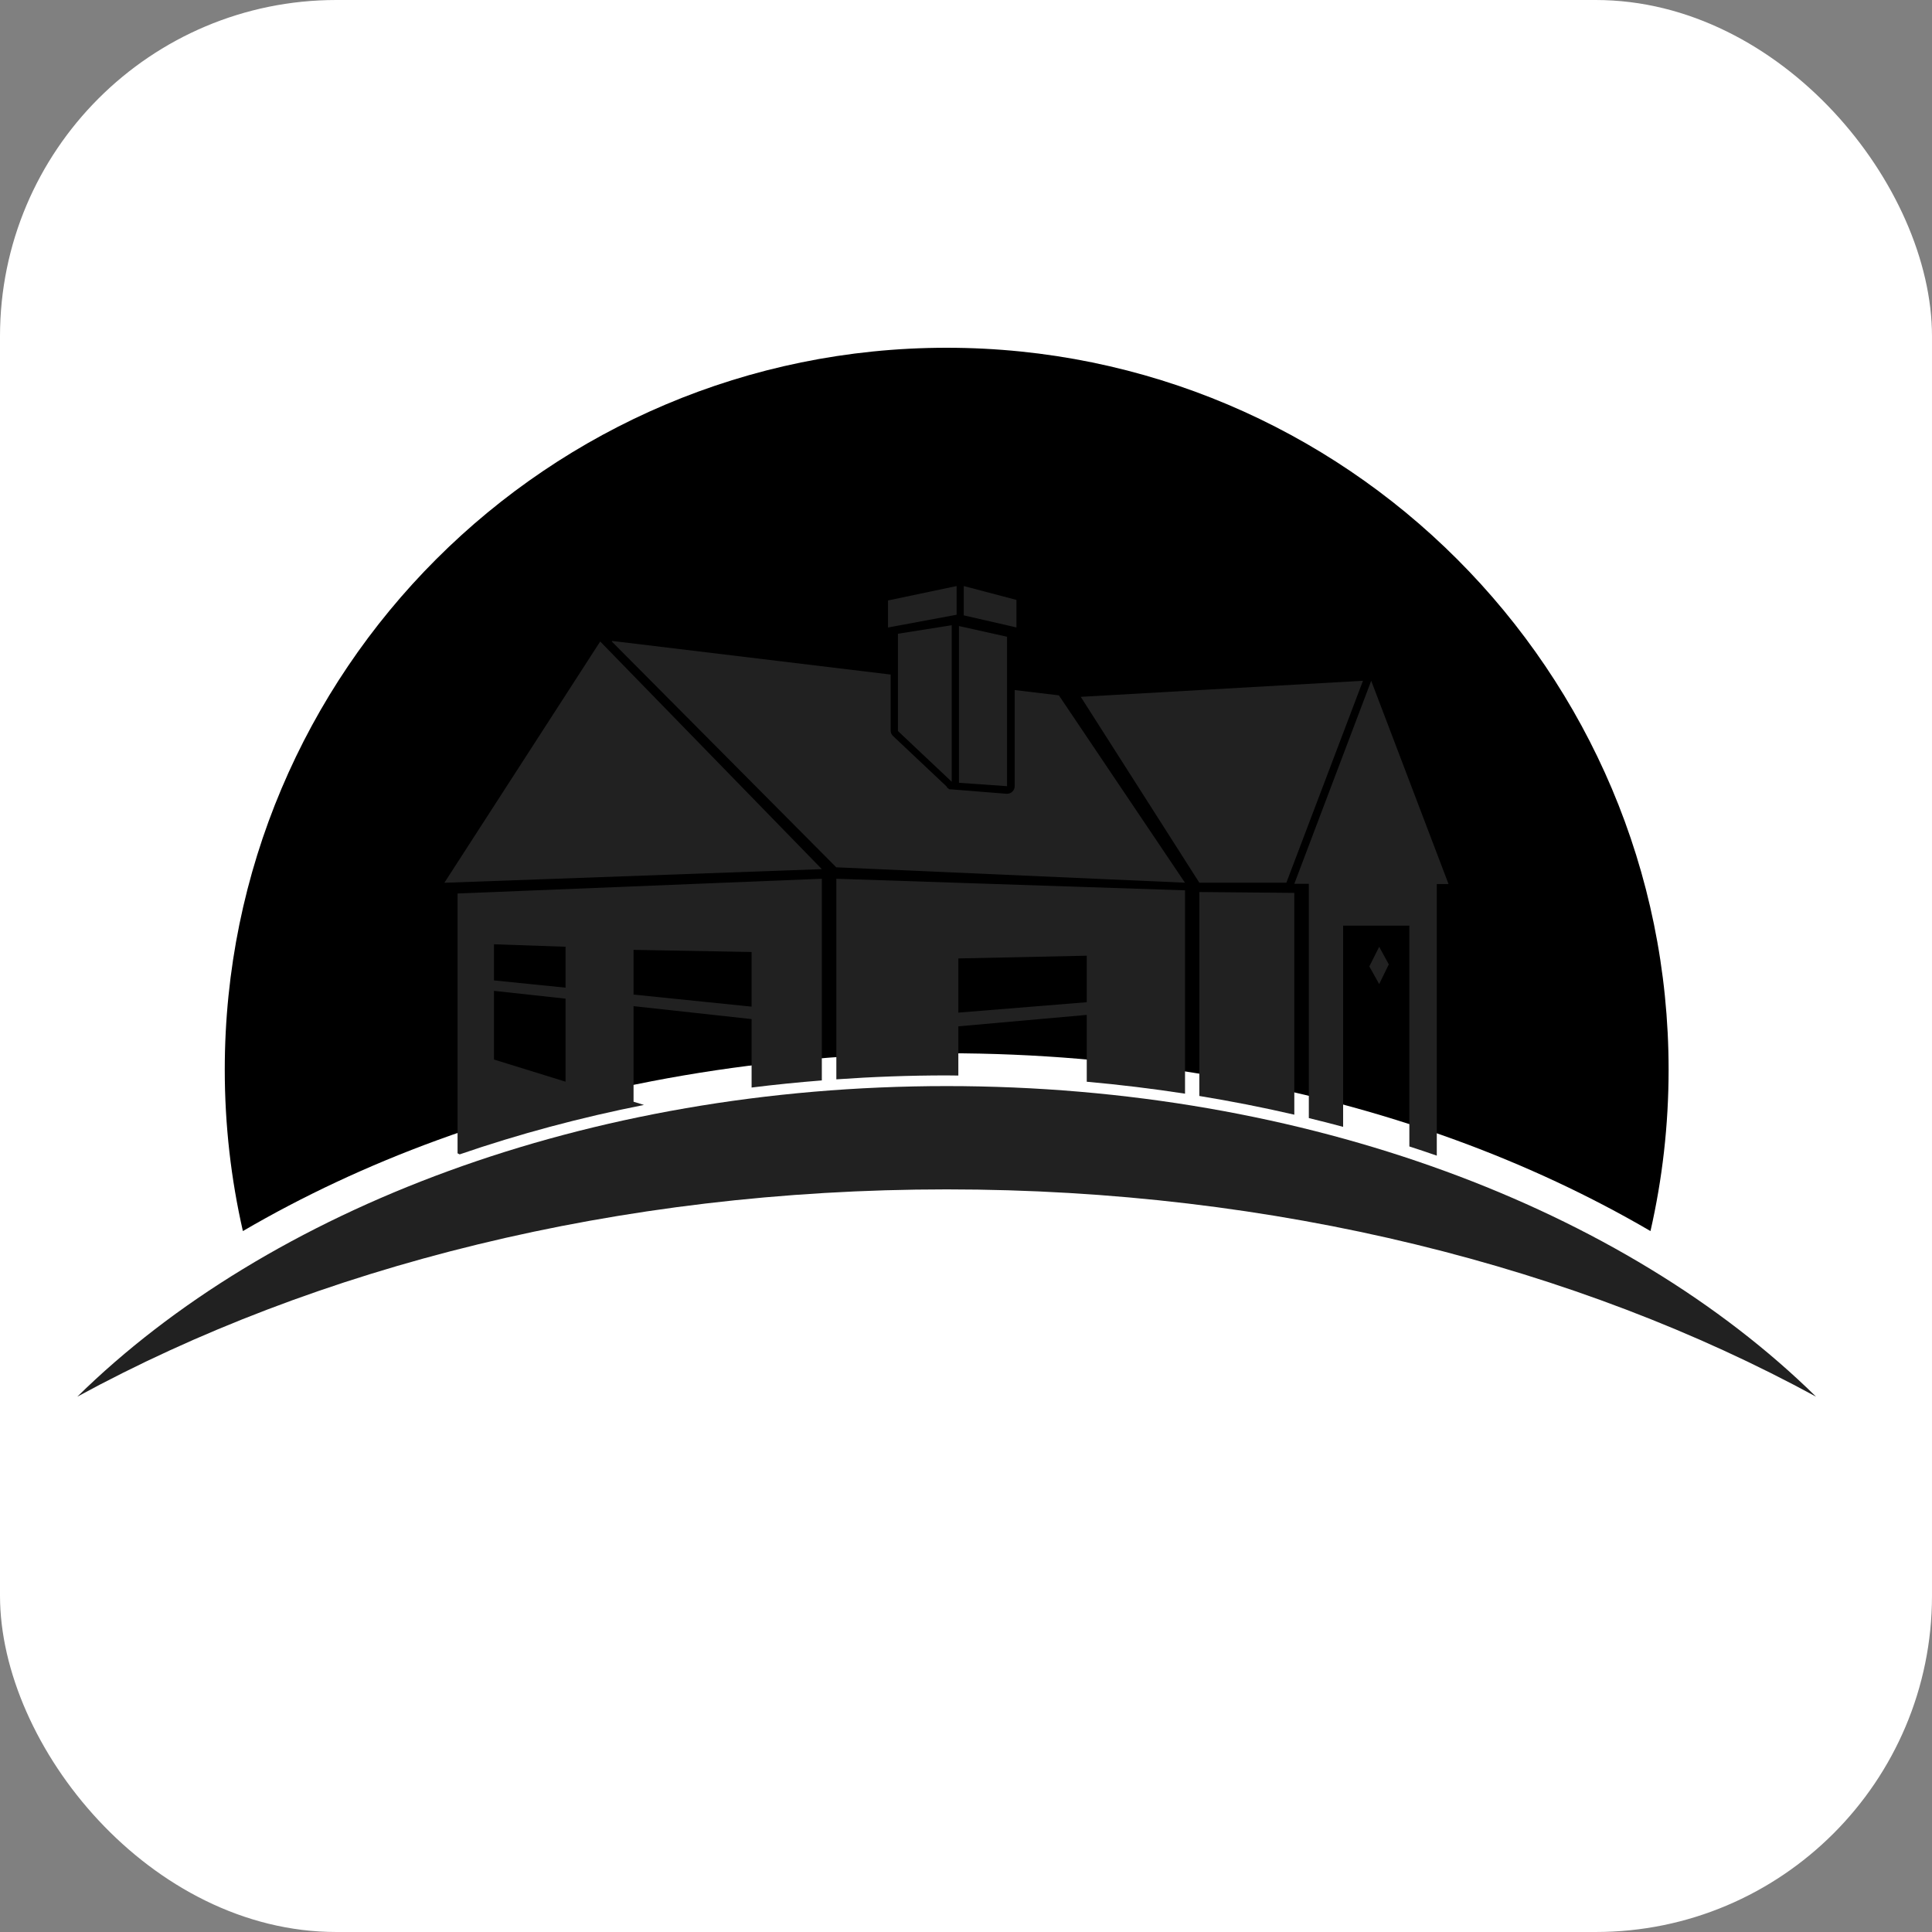 <svg class="logo-vertical__svg" xmlns="http://www.w3.org/2000/svg" width="128" height="128"
  viewBox="0 0 270 270">
  <rect x="0" y="0" width="270" height="270" fill="#808080" stroke="none"/>
  <rect x="0" y="0" width="270" height="270" fill="white" rx="47" ry="47"/>
  <g transform="scale(0.9) translate(12, 54)">
    <g clip-path="url(#clip0_33_553)">
      <path
        d="M135 109.55C162.564 109.55 189.917 114.218 214.102 123.046C224.862 126.974 234.987 131.727 244.286 137.159C246.126 129.1 247.1 120.714 247.1 112.097C247.1 50.188 196.911 0 135 0C73.09 0 22.901 50.188 22.901 112.099C22.901 120.714 23.876 129.102 25.715 137.16C35.014 131.727 45.139 126.974 55.899 123.047C80.084 114.218 107.436 109.55 135 109.55Z"
        fill="#000000"  />
      <g clip-path="url(#clip1_33_553)">
        <path
          d="M136.541 41.457L125.89 43.438V39.24L136.541 37V41.457ZM145.834 39.155L137.656 37V41.554L145.834 43.428V39.155ZM135.783 67.389V43.086L127.433 44.406V59.516L135.783 67.389ZM144.376 44.875L136.904 43.211V67.552L144.376 68.077V44.875ZM57 83.077L115.614 80.959L81.199 45.61L57 83.077ZM145.564 53.152V68.053C145.564 68.386 145.436 68.709 145.185 68.935C144.999 69.136 144.681 69.255 144.375 69.255H144.253L135.655 68.567C135.655 68.567 135.655 68.567 135.593 68.567H135.467C135.467 68.561 135.404 68.567 135.342 68.505C135.342 68.505 135.279 68.505 135.279 68.442C135.279 68.442 135.216 68.38 135.154 68.38C135.154 68.38 135.154 68.38 135.09 68.317L135.029 68.23C135.029 68.23 135.029 68.23 135.029 68.166L126.677 60.295C126.427 60.068 126.302 59.762 126.302 59.437V50.745L83.086 45.529L82.996 45.61L117.853 80.676L171.998 83.064L152.421 53.974L145.564 53.152ZM174.231 83.064H187.746L199.643 51.709L155.821 54.205L174.231 83.064ZM212.929 83.273L200.92 51.709L188.98 83.237H191.234V119.614C193.021 120.047 194.797 120.504 196.56 120.977V89.738H206.845V124.02C208.275 124.482 209.695 124.957 211.104 125.447V83.273H212.929ZM115.614 82.453V113.767C111.961 114.056 108.322 114.422 104.707 114.873V104.243L86.378 102.235V117.075L87.992 117.573C78.131 119.528 68.541 122.096 59.374 125.252L59.05 125.085V84.743L115.614 82.453ZM75.82 101.073L64.705 99.859V110.524L75.82 113.963V101.073ZM75.82 93.011L64.705 92.627V92.631V98.238L75.82 99.364V93.011ZM104.707 102.311V93.825L86.378 93.494V93.496V100.438L104.707 102.311ZM172.01 84.252V115.826C166.973 115.05 161.88 114.43 156.751 113.972V103.592L136.811 105.368V113.01C136.196 113.005 135.581 112.99 134.964 112.99C129.246 112.99 123.539 113.202 117.867 113.599V82.453L172.01 84.252ZM156.751 94.4L136.811 94.827V103.24L156.751 101.623V94.4ZM174.231 84.513V116.181C179.21 116.996 184.133 117.966 188.98 119.087V84.645L174.231 84.513ZM202.158 93.017L200.629 96.066L202.158 98.809L203.652 95.747L202.158 93.017Z"
          fill="#212121" />
      </g>
      <path
        d="M270 162.878C240.337 133.732 190.937 114.647 135 114.647C79.062 114.647 29.663 133.732 0 162.878C36.948 142.743 83.892 130.687 135 130.687C186.107 130.687 233.053 142.744 270 162.878Z"
        fill="#212121" />
    </g>
    <defs>
      <clipPath id="clip0_33_553">
        <rect width="270" height="162.878" fill="white" />
      </clipPath>
      <clipPath id="clip1_33_553">
        <rect width="155.929" height="88.446" fill="white" transform="translate(57 37)" />
      </clipPath>
    </defs>
  </g>
</svg>
